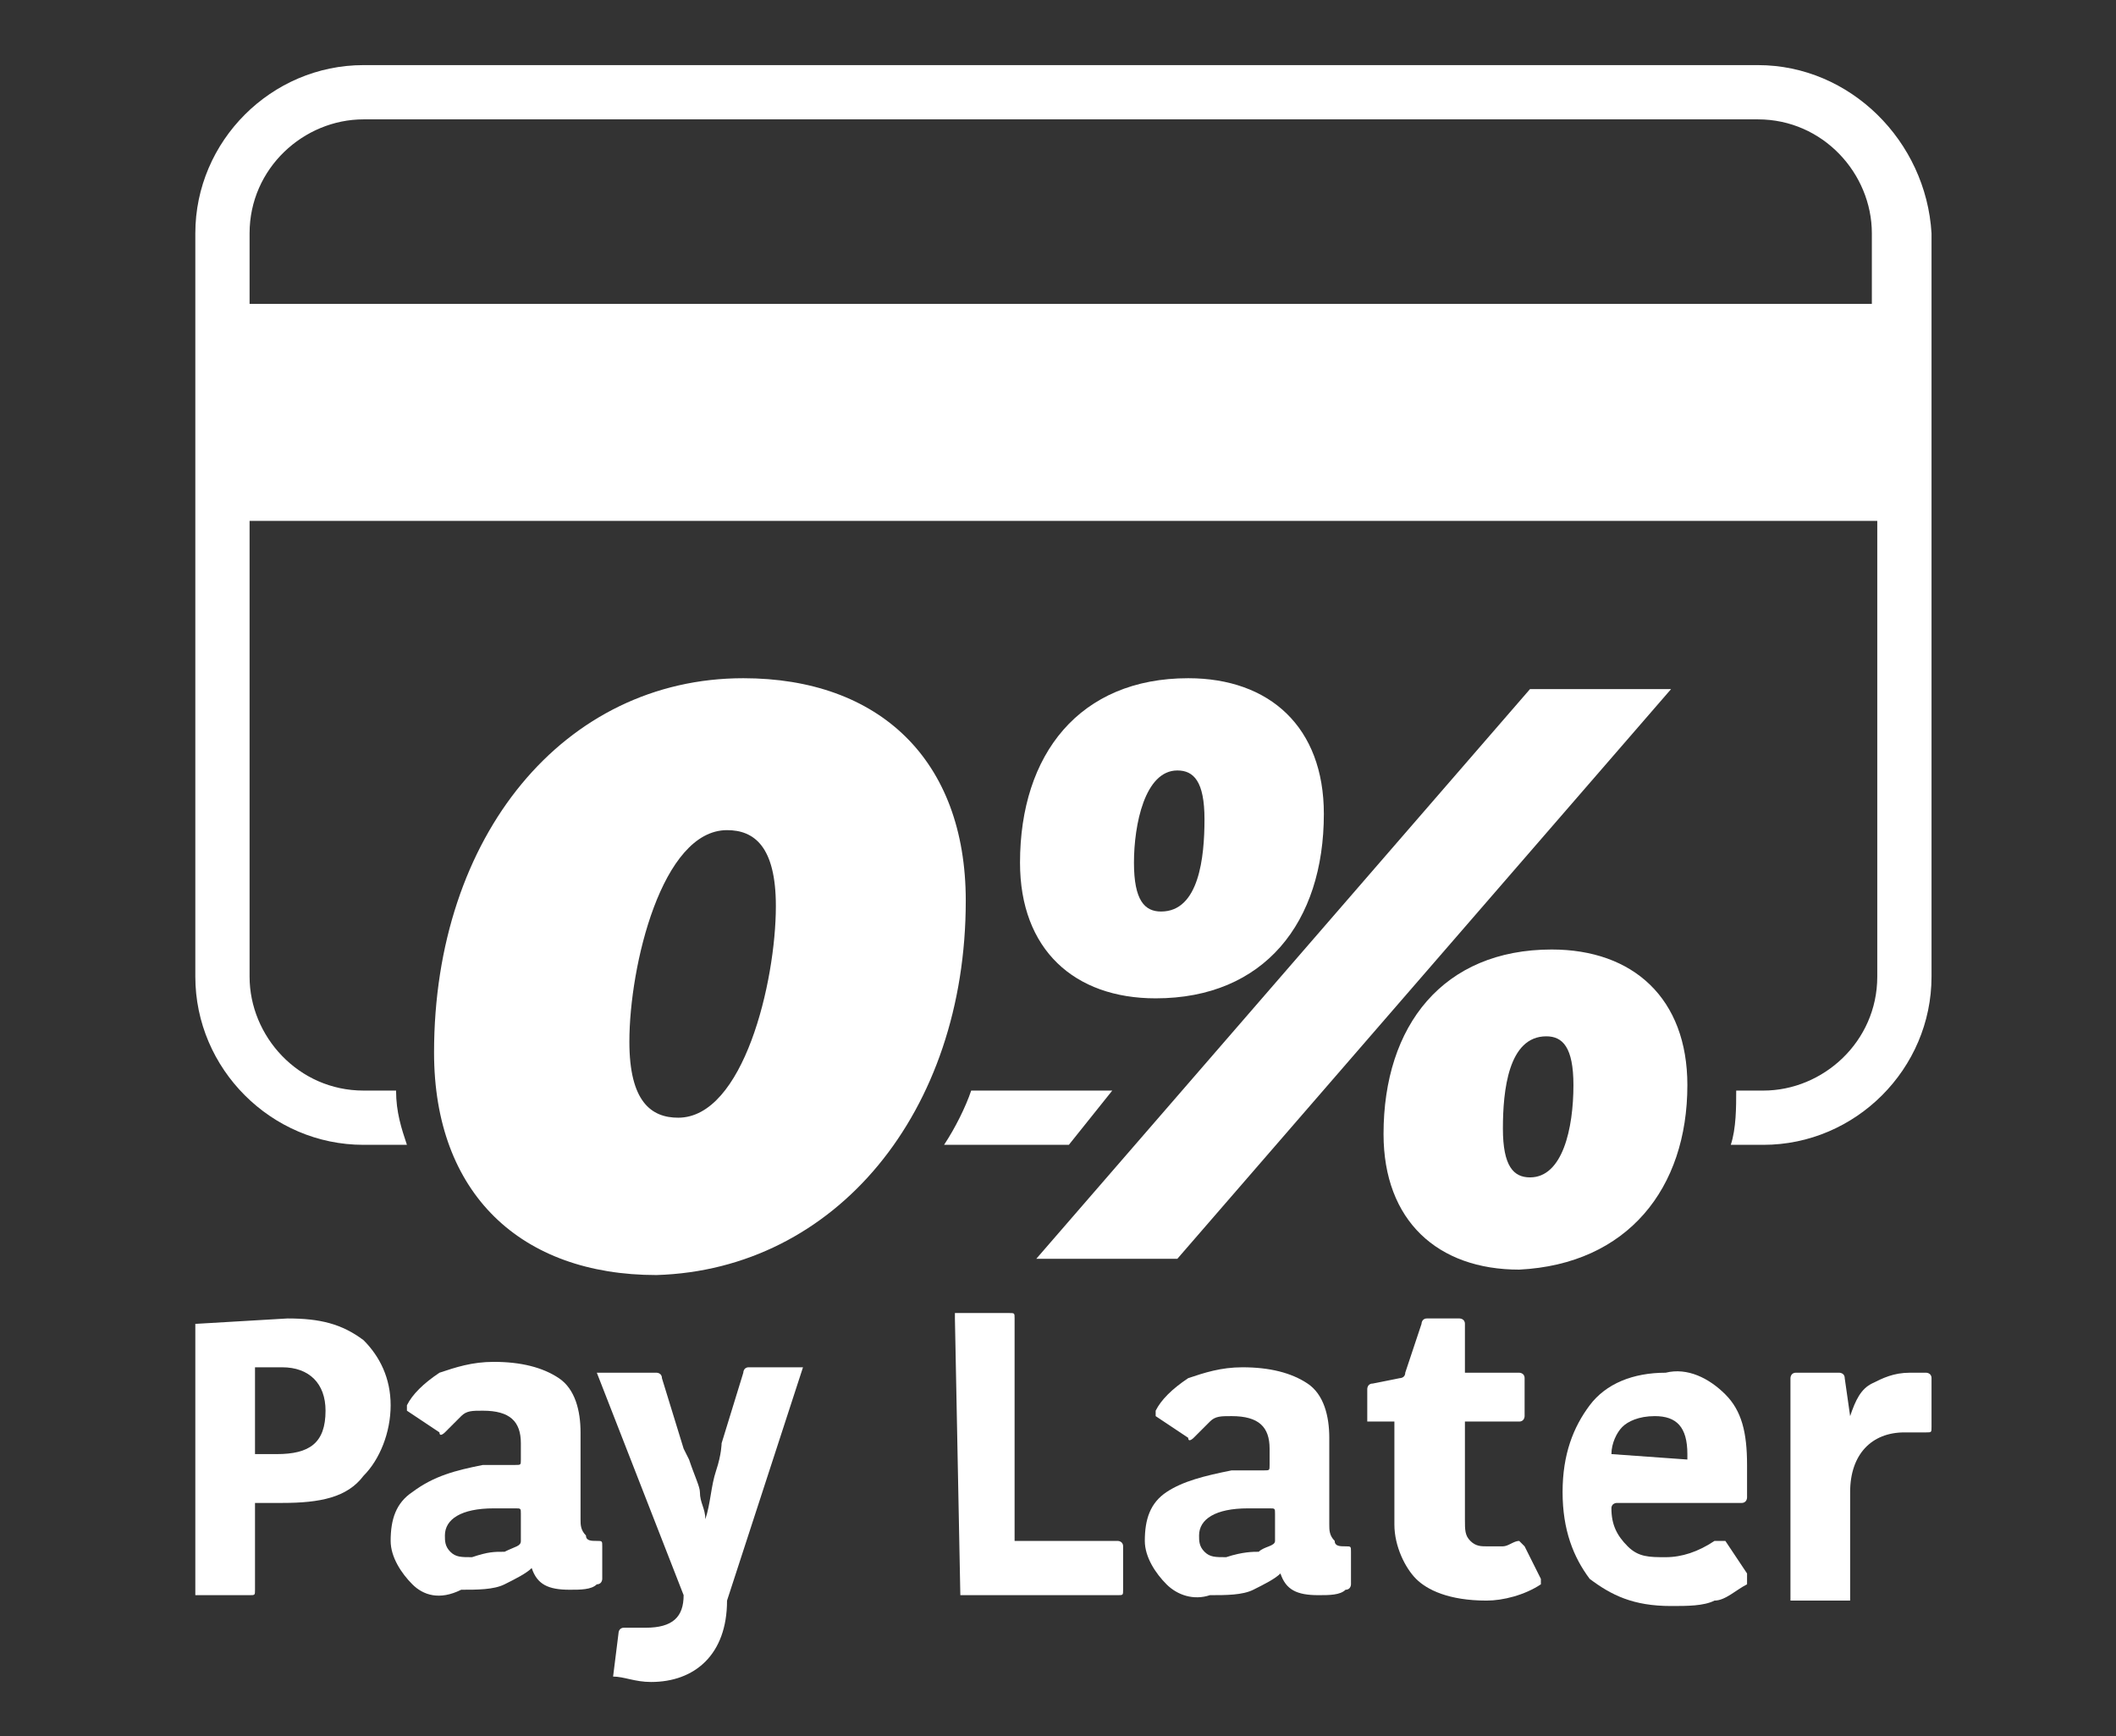 <?xml version="1.0" encoding="utf-8"?>
<!-- Generator: Adobe Illustrator 27.9.0, SVG Export Plug-In . SVG Version: 6.00 Build 0)  -->
<svg version="1.1" id="Layer_1" xmlns="http://www.w3.org/2000/svg" xmlns:xlink="http://www.w3.org/1999/xlink" x="0px" y="0px"
	 viewBox="0 0 39 32" style="enable-background:new 0 0 39 32;" xml:space="preserve">
<rect x="0" y="0" width="39" height="32" fill="#333333" stroke="none"/>
<style type="text/css">
	.st0{fill:#FFFFFF;}
</style>
<g>
	<g>
		<path class="st0" d="M32.4,1.2H6.7C5,1.2,3.6,2.6,3.6,4.3V18c0,1.7,1.4,3.1,3.1,3.1h0.8c-0.1-0.3-0.2-0.6-0.2-1H6.7
			c-1.2,0-2.1-1-2.1-2.1V9.6l30,0V18c0,1.2-1,2.1-2.1,2.1h-0.5c0,0.3,0,0.7-0.1,1h0.6c1.7,0,3.1-1.4,3.1-3.1V4.3
			C35.5,2.6,34.1,1.2,32.4,1.2z M4.6,5.6V4.3c0-1.2,1-2.1,2.1-2.1h25.7c1.2,0,2.1,1,2.1,2.1v1.3L4.6,5.6z"/>
		<path class="st0" d="M17.9,20.1c-0.1,0.3-0.3,0.7-0.5,1h2.3l0.8-1H17.9z"/>
		<path class="st0" d="M17.8,16.6c0-2.6-1.6-4.1-4.1-4.1c-3.3,0-5.7,2.9-5.7,6.9c0,2.6,1.6,4.1,4.1,4.1
			C15.4,23.4,17.8,20.5,17.8,16.6z M11.6,19.2c0-1.4,0.6-3.9,1.8-3.9c0.5,0,0.9,0.3,0.9,1.4c0,1.4-0.6,3.9-1.8,3.9
			C12,20.6,11.6,20.3,11.6,19.2z"/>
		<path class="st0" d="M21.3,18.4c2,0,3.1-1.4,3.1-3.4c0-1.6-1-2.5-2.5-2.5c-2,0-3.1,1.4-3.1,3.4C18.8,17.5,19.8,18.4,21.3,18.4z
			 M21.7,14.2c0.3,0,0.5,0.2,0.5,0.9c0,0.7-0.1,1.7-0.8,1.7c-0.3,0-0.5-0.2-0.5-0.9S21.1,14.2,21.7,14.2z"/>
		<polygon class="st0" points="30.8,12.7 28.2,12.7 19.1,23.2 21.7,23.2 		"/>
		<path class="st0" d="M31.1,20c0-1.6-1-2.5-2.5-2.5c-2,0-3.1,1.4-3.1,3.4c0,1.6,1,2.5,2.5,2.5C30,23.3,31.1,21.9,31.1,20z
			 M28.2,21.7c-0.3,0-0.5-0.2-0.5-0.9c0-0.7,0.1-1.7,0.8-1.7c0.3,0,0.5,0.2,0.5,0.9C29,20.8,28.8,21.7,28.2,21.7z"/>
	</g>
	<g>
		<path class="st0" d="M3.6,24.4C3.6,24.4,3.6,24.3,3.6,24.4C3.6,24.3,3.6,24.3,3.6,24.4l1.7-0.1c0.6,0,1,0.1,1.4,0.4
			C7,25,7.2,25.4,7.2,25.9s-0.2,1-0.5,1.3c-0.3,0.4-0.8,0.5-1.5,0.5H4.7c0,0,0,0,0,0v1.6c0,0.1,0,0.1-0.1,0.1h-1c0,0,0,0,0,0
			c0,0,0,0,0-0.1V24.4z M4.7,26.8C4.7,26.8,4.7,26.8,4.7,26.8l0.4,0C5.7,26.8,6,26.6,6,26c0-0.5-0.3-0.8-0.8-0.8H4.7c0,0,0,0,0,0
			V26.8z"/>
		<path class="st0" d="M7.6,29.2c-0.2-0.2-0.4-0.5-0.4-0.8c0-0.4,0.1-0.7,0.4-0.9C8,27.2,8.4,27.1,8.9,27c0.1,0,0.2,0,0.3,0
			c0.2,0,0.3,0,0.3,0c0.1,0,0.1,0,0.1-0.1v-0.3c0-0.4-0.2-0.6-0.7-0.6c-0.2,0-0.3,0-0.4,0.1c-0.1,0.1-0.2,0.2-0.3,0.3
			c0,0-0.1,0.1-0.1,0l-0.6-0.4c0,0,0-0.1,0-0.1c0.1-0.2,0.3-0.4,0.6-0.6c0.3-0.1,0.6-0.2,1-0.2c0.5,0,0.9,0.1,1.2,0.3
			c0.3,0.2,0.4,0.6,0.4,1v1.6c0,0.1,0,0.2,0.1,0.3c0,0.1,0.1,0.1,0.2,0.1h0c0.1,0,0.1,0,0.1,0.1v0.6c0,0,0,0.1-0.1,0.1
			c-0.1,0.1-0.3,0.1-0.5,0.1c-0.4,0-0.6-0.1-0.7-0.4h0c-0.1,0.1-0.3,0.2-0.5,0.3c-0.2,0.1-0.5,0.1-0.8,0.1
			C8.1,29.5,7.8,29.4,7.6,29.2z M9.3,28.6c0.2-0.1,0.3-0.1,0.3-0.2v-0.5c0-0.1,0-0.1-0.1-0.1c-0.1,0-0.2,0-0.4,0
			c-0.6,0-0.9,0.2-0.9,0.5c0,0.1,0,0.2,0.1,0.3c0.1,0.1,0.2,0.1,0.4,0.1C9,28.6,9.1,28.6,9.3,28.6z"/>
		<path class="st0" d="M11.3,30.9C11.3,30.9,11.3,30.8,11.3,30.9l0.1-0.8c0,0,0-0.1,0.1-0.1c0.2,0,0.3,0,0.4,0
			c0.5,0,0.7-0.2,0.7-0.6l-1.6-4.1c0,0,0,0,0,0h1.1c0,0,0.1,0,0.1,0.1l0.4,1.3l0.1,0.2c0.1,0.3,0.2,0.5,0.2,0.6
			c0,0.2,0.1,0.3,0.1,0.5h0c0.1-0.3,0.1-0.6,0.2-0.9c0.1-0.3,0.1-0.5,0.1-0.5l0.4-1.3c0,0,0-0.1,0.1-0.1h1c0,0,0,0,0,0l-1.4,4.3
			C13.4,30.5,12.8,31,12,31C11.7,31,11.5,30.9,11.3,30.9z"/>
		<path class="st0" d="M17.7,29.4C17.7,29.4,17.7,29.4,17.7,29.4C17.7,29.4,17.7,29.4,17.7,29.4l-0.1-5.1c0,0,0,0,0-0.1c0,0,0,0,0,0
			h1c0.1,0,0.1,0,0.1,0.1v4.1c0,0,0,0,0,0h1.9c0,0,0.1,0,0.1,0.1v0.8c0,0.1,0,0.1-0.1,0.1H17.7z"/>
		<path class="st0" d="M21.5,29.2c-0.2-0.2-0.4-0.5-0.4-0.8c0-0.4,0.1-0.7,0.4-0.9c0.3-0.2,0.7-0.3,1.2-0.4c0.1,0,0.2,0,0.3,0
			c0.2,0,0.3,0,0.3,0c0.1,0,0.1,0,0.1-0.1v-0.3c0-0.4-0.2-0.6-0.7-0.6c-0.2,0-0.3,0-0.4,0.1c-0.1,0.1-0.2,0.2-0.3,0.3
			c0,0-0.1,0.1-0.1,0l-0.6-0.4c0,0,0-0.1,0-0.1c0.1-0.2,0.3-0.4,0.6-0.6c0.3-0.1,0.6-0.2,1-0.2c0.5,0,0.9,0.1,1.2,0.3
			c0.3,0.2,0.4,0.6,0.4,1v1.6c0,0.1,0,0.2,0.1,0.3c0,0.1,0.1,0.1,0.2,0.1h0c0.1,0,0.1,0,0.1,0.1v0.6c0,0,0,0.1-0.1,0.1
			c-0.1,0.1-0.3,0.1-0.5,0.1c-0.4,0-0.6-0.1-0.7-0.4h0c-0.1,0.1-0.3,0.2-0.5,0.3c-0.2,0.1-0.5,0.1-0.8,0.1
			C22,29.5,21.7,29.4,21.5,29.2z M23.2,28.6c0.1-0.1,0.3-0.1,0.3-0.2v-0.5c0-0.1,0-0.1-0.1-0.1c-0.1,0-0.2,0-0.4,0
			c-0.6,0-0.9,0.2-0.9,0.5c0,0.1,0,0.2,0.1,0.3c0.1,0.1,0.2,0.1,0.4,0.1C22.9,28.6,23.1,28.6,23.2,28.6z"/>
		<path class="st0" d="M26.1,29.1c-0.2-0.2-0.4-0.6-0.4-1v-1.9c0,0,0,0,0,0h-0.5c0,0,0,0,0,0c0,0,0,0,0,0v-0.6c0,0,0-0.1,0.1-0.1
			l0.5-0.1c0,0,0.1,0,0.1-0.1l0.3-0.9c0,0,0-0.1,0.1-0.1h0.6c0,0,0.1,0,0.1,0.1v0.9c0,0,0,0,0,0h1c0,0,0.1,0,0.1,0.1v0.7
			c0,0,0,0.1-0.1,0.1h-1c0,0,0,0,0,0V28c0,0.2,0,0.3,0.1,0.4c0.1,0.1,0.2,0.1,0.3,0.1c0.1,0,0.2,0,0.3,0c0.1,0,0.2-0.1,0.3-0.1l0,0
			c0,0,0,0,0.1,0.1l0.3,0.6c0,0,0,0.1,0,0.1c-0.3,0.2-0.7,0.3-1,0.3C26.7,29.5,26.3,29.3,26.1,29.1z"/>
		<path class="st0" d="M31.8,25.7c0.3,0.3,0.4,0.7,0.4,1.3c0,0.2,0,0.4,0,0.6c0,0,0,0.1-0.1,0.1h-2.3c0,0-0.1,0-0.1,0.1
			c0,0.3,0.1,0.5,0.3,0.7s0.4,0.2,0.7,0.2c0.3,0,0.6-0.1,0.9-0.3c0,0,0,0,0.1,0s0,0,0.1,0l0.4,0.6c0,0,0,0,0,0.1s0,0,0,0.1
			c-0.2,0.1-0.4,0.3-0.6,0.3c-0.2,0.1-0.5,0.1-0.8,0.1c-0.7,0-1.1-0.2-1.5-0.5c-0.3-0.4-0.5-0.9-0.5-1.6c0-0.7,0.2-1.2,0.5-1.6
			c0.3-0.4,0.8-0.6,1.4-0.6C31.1,25.2,31.5,25.4,31.8,25.7z M29.7,26.8C29.7,26.9,29.7,26.9,29.7,26.8l1.4,0.1v-0.1
			c0-0.5-0.2-0.7-0.6-0.7c-0.3,0-0.5,0.1-0.6,0.2C29.8,26.4,29.7,26.6,29.7,26.8L29.7,26.8z"/>
		<path class="st0" d="M33,29.4C33,29.4,33,29.4,33,29.4L33,25.4c0,0,0-0.1,0.1-0.1h0.8c0,0,0.1,0,0.1,0.1l0.1,0.7h0
			c0.1-0.3,0.2-0.5,0.4-0.6c0.2-0.1,0.4-0.2,0.7-0.2c0.1,0,0.2,0,0.3,0c0,0,0.1,0,0.1,0.1v0.9c0,0.1,0,0.1-0.1,0.1
			c-0.1,0-0.3,0-0.4,0c-0.6,0-1,0.4-1,1.1v1.9c0,0,0,0,0,0.1c0,0,0,0,0,0H33z"/>
	</g>
</g>
</svg>
